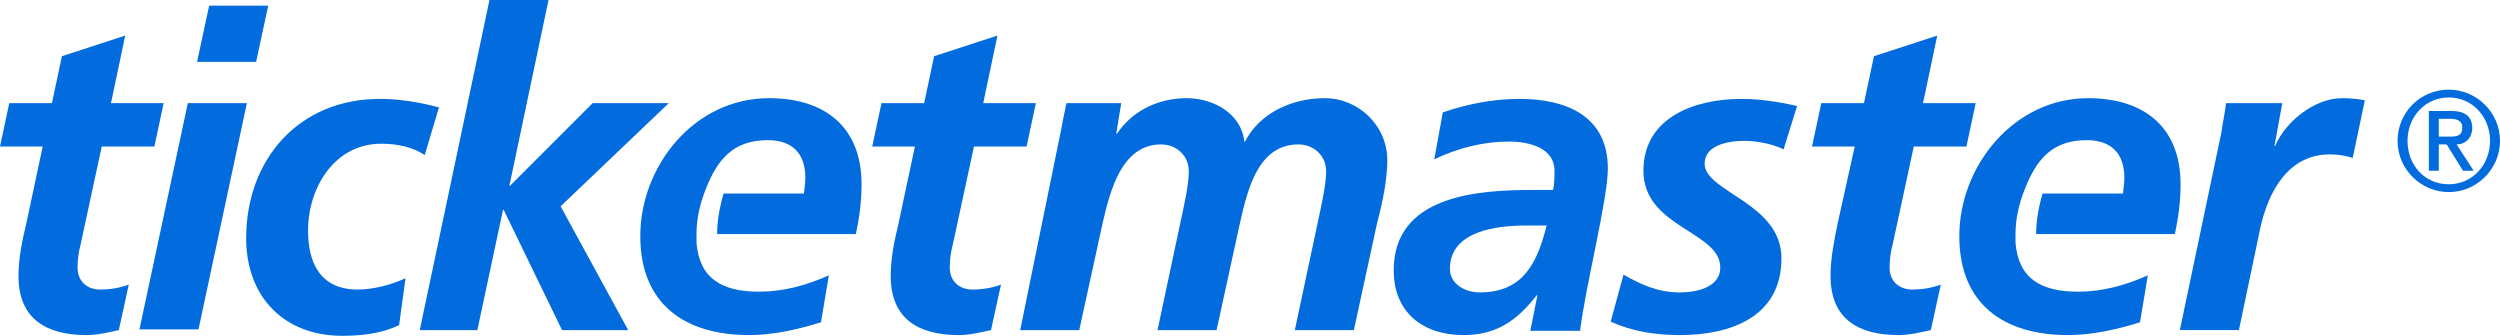<svg xmlns="http://www.w3.org/2000/svg" xml:space="preserve" id="Layer_1" x="0" y="0" version="1.1" viewBox="0 0 351.4 47.2"><style>.st0{fill:#026cdf}</style><path d="M216.1 41.5h-.1c-2.8 3.6-5.7 5.6-10.3 5.6-5.7 0-9.8-3.2-9.8-9.1 0-10.5 11.7-11.3 19.5-11.3h2.9c.2-.9.2-1.8.2-2.7 0-3.2-3.5-4.1-6.4-4.1-3.6 0-7.2.9-10.5 2.5l1.2-6.6c3.5-1.2 7.1-1.9 10.8-1.9 6.4 0 12.4 2.3 12.4 9.8 0 4.3-3.2 16.8-3.9 22.8h-7zm-8.1-.4c6.2 0 8.1-4.3 9.4-9.4h-2.9c-4 0-10.7.7-10.7 6.1 0 2.1 2.1 3.3 4.2 3.3M1.3 14.5h6l1.4-6.6L17.6 5l-2 9.5H23l-1.3 6.1h-7.4l-3 13.9c-.2.7-.4 1.9-.4 3.1 0 1.9 1.3 3.1 3.2 3.1 1.5 0 3-.3 4-.7l-1.4 6.4c-1.4.3-3 .7-4.5.7-5.6 0-9.6-2.2-9.6-8.3 0-2.5.5-4.9 1.1-7.4L6 20.6H0zM26.4 14.5h8.3l-6.8 31.8h-8.3zm3-13.7h8.3L36 8.7h-8.3zM59.7 21.8c-1.6-1.1-3.8-1.6-6.1-1.6-6.6 0-10.3 6.2-10.3 12.2 0 4.1 1.4 8.3 7 8.3 2 0 4.6-.6 6.7-1.6l-.9 6.6c-2.5 1.2-5.3 1.5-8 1.5-8.2 0-13.5-5.5-13.5-13.7 0-11.1 7.4-19.6 18.8-19.6 3.1 0 6.1.6 8.3 1.2zM68.8 0h8.3l-5.5 26.1h.1l11.6-11.6H94L78.8 29l9.5 17.4H79l-8.2-16.9h-.1l-3.6 16.9H59zM123.9 14.5h6l1.4-6.6 8.9-2.9-2 9.5h7.4l-1.3 6.1h-7.4l-3 13.9c-.2.7-.4 1.9-.4 3.1 0 1.9 1.3 3.1 3.2 3.1 1.5 0 3-.3 4-.7l-1.4 6.4c-1.4.3-3 .7-4.5.7-5.6 0-9.6-2.2-9.6-8.3 0-2.5.5-4.9 1.1-7.4l2.3-10.8h-6z" class="st0"/><path d="M121.1 25.9c0-8.1-5.2-12.1-13-12.1-10.5 0-18.1 9.5-18.1 19.4 0 9.5 6.2 13.9 15.3 13.9 3.4 0 6.9-.8 10.1-1.8l1.1-6.6c-3.1 1.4-6.4 2.3-9.8 2.3-5.3 0-8.4-1.9-8.8-6.9v-1.2c0-2.2.5-4.3 1.3-6.3 1.6-4.1 3.8-6.9 8.7-6.9 3.5 0 5.3 1.9 5.3 5.3 0 .7-.1 1.4-.2 2.2h-11.3c-.7 2.5-.9 4.2-.9 5.7h19.5c.5-2.3.8-4.6.8-7M149.2 18c.2-1.2.5-2.5.7-3.5h7.7l-.7 4.3h.1c2.2-3.3 5.9-5 9.8-5 3.8 0 7.7 2.2 8.1 6.1h.1c2.1-4.1 6.7-6.1 11.2-6.1 4.8 0 8.8 3.9 8.8 8.7 0 2.8-.7 6.1-1.4 8.7l-3.3 15.2H182l3.3-15.5c.4-1.9 1.1-4.9 1.1-6.8 0-2.3-1.8-3.8-3.9-3.8-5.8 0-7.2 6.7-8.2 11L171 46.4h-8.3l3.3-15.5c.4-1.9 1.1-4.9 1.1-6.8 0-2.3-1.8-3.8-3.9-3.8-5.6 0-7.2 6.7-8.2 11l-3.3 15.1h-8.3zM250.7 21c-.9-.5-3.2-1.2-5.5-1.2-2.5 0-5.6.7-5.6 3.2 0 4 10.8 5.5 10.8 13.3 0 8.3-7.2 10.8-14.3 10.8-3.3 0-6.7-.5-9.7-1.9l1.8-6.6c2.3 1.3 4.7 2.5 7.9 2.5 2.8 0 5.7-.9 5.7-3.5 0-5.1-10.8-5.6-10.8-13.6 0-7.5 7.2-10.1 13.8-10.1 3 0 6.1.6 7.8 1zM256 14.5h6l1.4-6.6 8.9-2.9-2 9.5h7.4l-1.3 6.1H269l-3 13.9c-.2.7-.4 1.9-.4 3.1 0 1.9 1.3 3.1 3.2 3.1 1.5 0 3-.3 4-.7l-1.4 6.4c-1.4.3-3 .7-4.5.7-5.6 0-9.6-2.2-9.6-8.3 0-2.5.5-4.9 1-7.4l2.4-10.8h-6zM312.2 18.8c.2-1.4.5-2.8.7-4.3h7.9l-1.1 6h.1c1.5-3.5 5.6-6.7 9.4-6.7 1.1 0 2.2.1 3.2.3l-1.7 8.1c-.9-.3-2.1-.5-3.2-.5-5.9 0-8.7 5.3-9.8 10.4l-3 14.3h-8.3zM306.5 25.9c0-8.1-5.2-12.1-13-12.1-10.4 0-18.1 9.5-18.1 19.4 0 9.5 6.2 13.9 15.3 13.9 3.4 0 6.9-.8 10.1-1.8l1.1-6.6c-3.1 1.4-6.4 2.3-9.8 2.3-5.3 0-8.4-1.9-8.8-6.9v-1.2c0-2.2.5-4.3 1.3-6.3 1.6-4.1 3.8-6.9 8.7-6.9 3.5 0 5.3 1.9 5.3 5.3 0 .7-.1 1.4-.2 2.2h-11.3c-.7 2.5-.9 4.2-.9 5.7h19.5c.5-2.3.8-4.6.8-7M344.2 12.6c3.9 0 7.2 3.2 7.2 7.2 0 3.9-3.2 7.2-7.2 7.2-3.9 0-7.2-3.2-7.2-7.2s3.2-7.2 7.2-7.2m0 13.3c3.3 0 5.8-2.7 5.8-6.1s-2.5-6.1-5.8-6.1-5.8 2.7-5.8 6.1 2.4 6.1 5.8 6.1m-2.8-10.3h3.2c1.9 0 2.9.8 2.9 2.4 0 1.3-.9 2.3-2.2 2.3l2.4 3.7h-1.5l-2.3-3.7h-1.1V24h-1.4zm1.4 3.6h1.6c1.1 0 1.7-.2 1.7-1.3 0-1-.9-1.2-1.7-1.2h-1.6z" class="st0"/></svg>